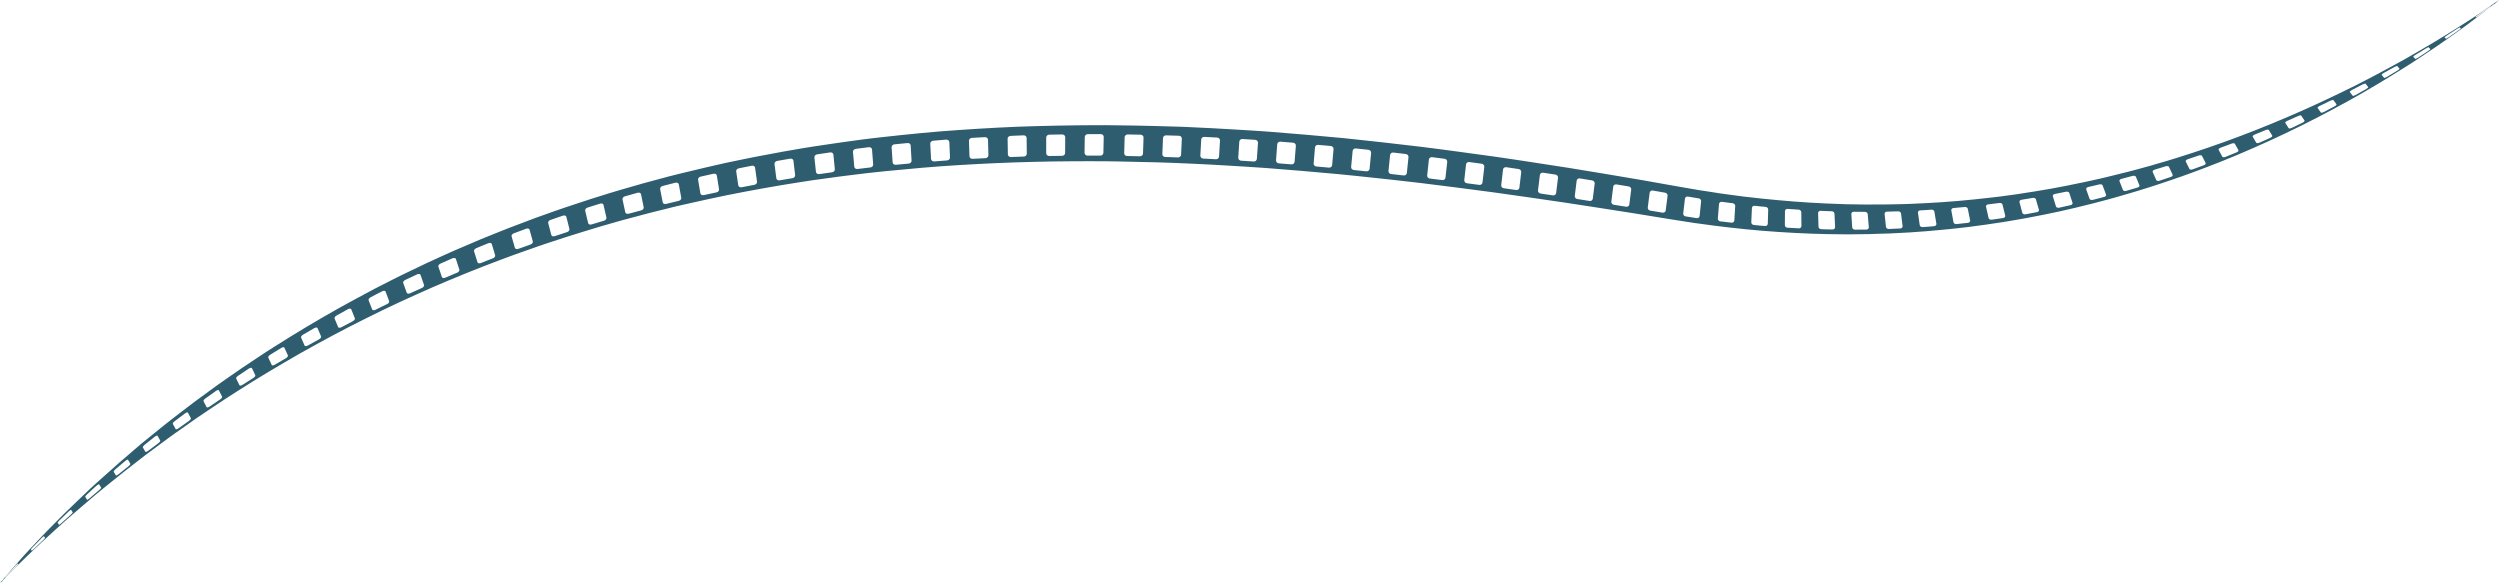 <svg width="1829" height="427" viewBox="0 0 1829 427" fill="none" xmlns="http://www.w3.org/2000/svg">
<path d="M0.061 426.445C5.664 419.782 11.36 413.197 17.208 406.765C20.355 403.342 23.487 399.888 26.71 396.541L31.515 391.475C33.111 389.787 34.754 388.144 36.381 386.471C42.875 379.778 49.491 373.239 56.26 366.838L66.392 357.167C68.081 355.539 69.815 354.004 71.55 352.454L76.769 347.803C80.254 344.717 83.708 341.555 87.254 338.5L97.876 329.336C99.657 327.816 101.423 326.265 103.219 324.761L108.668 320.34L119.598 311.483C121.409 309.978 123.267 308.566 125.124 307.138L130.696 302.84C134.427 299.985 138.126 297.084 141.903 294.274L153.293 285.939L159.003 281.779L164.775 277.711C168.628 274.994 172.527 272.338 176.411 269.652C180.31 266.996 184.255 264.417 188.185 261.792C196.029 256.481 204.089 251.584 212.102 246.518C228.235 236.586 244.661 227.007 261.439 218.027L274.042 211.303C278.279 209.139 282.516 206.928 286.783 204.795L293.184 201.586L299.632 198.486L312.557 192.284C316.901 190.288 321.246 188.293 325.605 186.343L332.16 183.411L338.761 180.587L351.978 174.937C356.399 173.111 360.851 171.33 365.318 169.565L372.011 166.909L378.734 164.361L392.212 159.264C396.726 157.622 401.254 156.025 405.782 154.444C408.054 153.661 410.311 152.832 412.598 152.08L419.429 149.808C423.988 148.304 428.548 146.753 433.137 145.295C437.727 143.852 442.302 142.409 446.907 141.012C451.497 139.585 456.133 138.295 460.753 136.96L467.692 134.964L471.161 133.966L474.646 133.03L488.584 129.269C493.236 128.041 497.918 126.951 502.584 125.8C511.918 123.451 521.312 121.394 530.707 119.229C535.404 118.201 540.117 117.28 544.83 116.297L551.906 114.87L558.983 113.534C563.711 112.659 568.424 111.723 573.167 110.879C577.895 110.065 582.623 109.205 587.367 108.423C592.11 107.609 596.853 106.949 601.597 106.212C606.34 105.506 611.099 104.754 615.842 104.124L630.103 102.159L637.241 101.269L644.379 100.44C663.414 98.337 682.465 96.372 701.515 95.113C720.565 93.824 739.6 92.719 758.589 92.258C763.333 92.151 768.091 91.982 772.835 91.921L787.065 91.69C791.808 91.613 796.536 91.629 801.264 91.583C806.008 91.521 810.736 91.583 815.449 91.659L829.617 91.844L843.755 92.151C848.468 92.228 853.165 92.412 857.878 92.55L864.939 92.765L871.985 93.087L886.062 93.763L900.108 94.545C904.79 94.791 909.457 95.083 914.123 95.39L921.123 95.835C923.457 95.973 925.79 96.127 928.108 96.326C946.744 97.754 965.272 99.381 983.77 101.131C1002.24 103.05 1020.61 105.137 1038.94 107.302C1043.51 107.824 1048.07 108.453 1052.65 109.052L1066.33 110.879L1093.6 114.609C1098.15 115.223 1102.66 115.914 1107.19 116.604L1120.74 118.662L1147.79 122.837C1165.77 125.723 1183.68 128.793 1201.54 131.802L1228.06 136.514L1239.96 138.571L1242.94 139.093L1245.91 139.539C1247.9 139.846 1249.89 140.122 1251.87 140.444L1257.84 141.396C1259.84 141.718 1261.82 141.949 1263.81 142.225C1267.79 142.747 1271.78 143.33 1275.77 143.821L1287.76 145.157C1288.76 145.264 1289.76 145.387 1290.75 145.479L1293.75 145.756L1299.75 146.339C1315.76 147.874 1331.83 148.826 1347.95 149.317L1350.98 149.424L1354 149.471L1360.05 149.563C1362.06 149.578 1364.09 149.639 1366.1 149.639L1372.14 149.593C1374.16 149.563 1376.18 149.593 1378.21 149.593C1380.23 149.624 1382.25 149.532 1384.27 149.501L1390.34 149.378C1392.36 149.348 1394.39 149.302 1396.4 149.194C1412.58 148.58 1428.82 147.552 1445.05 145.817C1449.11 145.433 1453.17 144.927 1457.23 144.482C1459.26 144.236 1461.32 144.052 1463.34 143.76L1469.44 142.931L1475.55 142.102L1481.63 141.135C1483.65 140.813 1485.69 140.49 1487.74 140.199C1489.78 139.876 1491.8 139.523 1493.83 139.17L1499.94 138.142C1501.98 137.804 1503.99 137.374 1506.03 137.006C1510.1 136.223 1514.17 135.486 1518.22 134.58C1522.29 133.751 1526.37 132.968 1530.43 132.017C1534.48 131.111 1538.58 130.236 1542.61 129.207C1546.67 128.225 1550.74 127.243 1554.79 126.183L1560.88 124.633C1562.92 124.126 1564.93 123.528 1566.96 122.975L1573.06 121.302C1575.08 120.734 1577.09 120.12 1579.12 119.521C1581.13 118.907 1583.17 118.354 1585.21 117.756L1591.28 115.898C1607.46 110.879 1623.62 105.383 1639.69 99.273C1647.74 96.219 1655.77 93.056 1663.75 89.725C1671.81 86.486 1679.71 82.925 1687.73 79.394L1693.7 76.677C1695.69 75.771 1697.69 74.866 1699.65 73.914L1711.57 68.265C1719.52 64.458 1727.44 60.497 1735.27 56.337C1743.07 52.131 1751.02 48.017 1758.82 43.612C1766.64 39.237 1774.33 34.631 1782.15 30.026C1789.93 25.39 1797.58 20.509 1805.3 15.596C1809.17 13.14 1812.93 10.546 1816.76 7.998C1820.6 5.373 1824.38 2.717 1828.17 0L1824.92 3.009L1824.72 2.84C1811.02 13.877 1796.98 24.131 1782.7 33.895L1771.96 41.109C1770.17 42.307 1768.36 43.489 1766.57 44.655C1764.77 45.837 1762.96 47.004 1761.15 48.155C1753.9 52.776 1746.55 57.212 1739.26 61.633C1724.63 70.445 1709.65 78.55 1694.65 86.333C1679.62 94.085 1664.41 101.3 1649.1 108.039L1641.77 111.201L1636.01 113.657C1634.09 114.486 1632.16 115.238 1630.22 116.037L1624.43 118.401L1618.62 120.657L1612.81 122.914L1606.98 125.093C1603.11 126.582 1599.2 127.949 1595.3 129.33C1591.41 130.758 1587.47 132.001 1583.57 133.352C1579.69 134.718 1575.74 135.931 1571.81 137.205C1567.91 138.495 1563.94 139.631 1560.01 140.828C1556.08 142.025 1552.12 143.131 1548.19 144.267C1544.26 145.433 1540.28 146.446 1536.34 147.49C1534.36 147.997 1532.39 148.565 1530.4 149.041L1524.44 150.499L1518.5 151.973L1512.54 153.339L1506.59 154.705L1500.62 155.949L1494.64 157.192C1492.66 157.622 1490.65 157.944 1488.66 158.343C1484.67 159.095 1480.71 159.94 1476.7 160.569L1470.71 161.598C1468.72 161.935 1466.74 162.304 1464.72 162.58L1452.74 164.361L1445.09 165.389L1439.09 166.188L1433.07 166.863C1429.07 167.308 1425.07 167.784 1421.05 168.106L1415.03 168.644C1413.04 168.828 1411.04 169.043 1409.03 169.181L1397.01 170.056L1384.98 170.67L1381.97 170.823L1378.96 170.9L1372.94 171.084L1366.94 171.284L1360.92 171.345L1354.92 171.422L1351.93 171.453L1348.92 171.422C1332.91 171.376 1316.91 170.762 1300.96 169.687C1285.01 168.659 1269.08 167.016 1253.22 164.975L1245.65 163.946C1243.67 163.685 1241.69 163.44 1239.71 163.148L1233.77 162.227L1221.8 160.354C1213.22 158.957 1204.67 157.499 1196.06 156.163C1178.88 153.477 1161.65 150.745 1144.37 148.15C1127.08 145.617 1109.75 143.1 1092.38 140.69C1074.98 138.387 1057.55 136.115 1040.05 133.982L1031.68 133.014L1018.54 131.525L1005.37 130.098C1000.98 129.607 996.588 129.161 992.182 128.701C987.776 128.256 983.386 127.765 978.965 127.381C961.327 125.754 943.627 124.234 925.897 122.898C921.461 122.545 917.009 122.3 912.573 122.008C908.136 121.716 903.685 121.425 899.233 121.194L885.878 120.427L872.492 119.767C854.639 118.907 836.74 118.447 818.795 118.14L810.229 118.001C805.747 117.925 801.249 117.955 796.751 117.94C792.253 117.94 787.771 117.94 783.273 118.001L769.78 118.14L756.271 118.416C738.265 118.83 720.228 119.659 702.175 120.749C684.138 121.778 666.101 123.436 648.064 125.201C643.55 125.677 639.053 126.137 634.555 126.644C630.057 127.166 625.544 127.749 621.046 128.302L614.292 129.146C612.035 129.438 609.794 129.76 607.553 130.067L594.075 131.925L585.494 133.245C567.549 136.023 549.665 139.247 531.843 142.808C522.94 144.681 514.051 146.508 505.194 148.58L498.547 150.085L495.231 150.837L491.916 151.635L478.683 154.935L475.383 155.764L472.082 156.639L465.497 158.389L458.911 160.139L455.626 161.014L452.341 161.935C443.591 164.391 434.872 166.94 426.214 169.657C417.526 172.282 408.899 175.106 400.287 177.962C395.973 179.358 391.706 180.924 387.423 182.413C383.155 183.933 378.857 185.376 374.605 186.972L366.484 189.981C349.506 196.321 332.743 203.137 316.149 210.321C299.601 217.613 283.191 225.088 267.119 233.24C250.97 241.222 235.143 249.772 219.501 258.568C203.92 267.487 188.523 276.636 173.479 286.292L166.295 290.897C164.407 292.095 162.549 293.338 160.692 294.581L155.12 298.296C151.42 300.783 147.69 303.224 144.021 305.772L133.076 313.463C129.438 316.026 125.784 318.559 122.223 321.23L111.492 329.151C109.712 330.487 107.901 331.761 106.151 333.127L100.885 337.226L90.385 345.408C86.901 348.14 83.462 350.965 80.008 353.743L74.835 357.919C73.116 359.316 71.381 360.682 69.708 362.125L59.607 370.767C52.868 376.493 46.221 382.311 39.697 388.283C26.603 400.164 13.846 412.353 1.55 425.032L1.75 425.324L-9.58645e-05 426.475L0.061 426.445ZM1811.5 12.772C1811.5 12.772 1812.34 12.281 1813.28 11.575C1815.69 9.732 1818.16 7.921 1820.57 6.033C1821.03 5.68 1821.46 5.342 1821.75 5.096C1821.89 4.974 1822.01 4.882 1822.11 4.805C1822.18 4.728 1822.23 4.697 1822.23 4.697L1822.04 4.544C1822.04 4.544 1821.98 4.575 1821.89 4.636C1821.78 4.713 1821.66 4.789 1821.51 4.897C1821.17 5.127 1820.74 5.434 1820.26 5.772C1817.76 7.568 1815.2 9.287 1812.7 11.053C1811.73 11.728 1810.98 12.296 1811.02 12.342L1811.5 12.787V12.772ZM1789.41 28.368C1789.5 28.46 1790.36 28.015 1791.31 27.355C1793.78 25.62 1796.27 23.901 1798.73 22.12C1799.66 21.445 1800.4 20.846 1800.32 20.77L1799.57 20.033C1799.57 20.033 1798.64 20.416 1797.67 21.061C1795.15 22.75 1792.59 24.392 1790.04 26.035C1789.06 26.664 1788.33 27.248 1788.43 27.34L1789.41 28.353V28.368ZM1766.97 43.074C1767.1 43.228 1768.01 42.844 1768.98 42.23C1771.48 40.587 1774.01 38.96 1776.5 37.287C1777.47 36.658 1778.16 36.044 1778.03 35.906L1776.82 34.601C1776.7 34.478 1775.81 34.862 1774.81 35.46C1772.26 37.057 1769.67 38.592 1767.1 40.158C1766.11 40.741 1765.42 41.34 1765.55 41.508L1766.97 43.09V43.074ZM1744.2 56.921C1744.37 57.136 1745.31 56.829 1746.29 56.23C1748.87 54.71 1751.42 53.175 1753.98 51.625C1754.96 51.026 1755.64 50.397 1755.48 50.212L1753.89 48.34C1753.73 48.155 1752.8 48.462 1751.78 49.03C1749.17 50.489 1746.57 51.947 1743.94 53.375C1742.94 53.927 1742.27 54.557 1742.44 54.772L1744.2 56.936V56.921ZM1721.19 70.03C1721.39 70.291 1722.36 70.061 1723.35 69.508C1725.96 68.096 1728.53 66.622 1731.11 65.149C1732.1 64.581 1732.75 63.936 1732.57 63.69L1730.65 61.25C1730.46 61.019 1729.5 61.25 1728.48 61.787C1725.86 63.168 1723.25 64.55 1720.59 65.885C1719.58 66.407 1718.92 67.037 1719.12 67.298L1721.18 70.03H1721.19ZM1695.6 78.98L1697.9 82.28C1698.13 82.603 1699.13 82.449 1700.13 81.927C1702.75 80.592 1705.35 79.195 1707.96 77.813C1708.96 77.276 1709.6 76.616 1709.39 76.324L1707.19 73.3C1706.98 73.008 1705.98 73.177 1704.96 73.668C1702.31 74.958 1699.7 76.263 1697.03 77.521C1696 77.997 1695.36 78.657 1695.59 78.98H1695.6ZM1671.91 89.909L1674.39 93.763C1674.63 94.131 1675.64 94.039 1676.66 93.563C1679.3 92.289 1681.95 91.046 1684.58 89.741C1685.59 89.234 1686.22 88.543 1685.99 88.206L1683.6 84.629C1683.37 84.276 1682.35 84.383 1681.32 84.859C1678.67 86.087 1675.98 87.239 1673.33 88.436C1672.3 88.896 1671.67 89.556 1671.91 89.94V89.909ZM1648.07 100.01L1650.68 104.416C1650.93 104.846 1651.97 104.83 1653 104.385C1655.67 103.234 1658.31 102.006 1660.98 100.824C1662.01 100.363 1662.64 99.657 1662.4 99.258L1659.85 95.113C1659.6 94.714 1658.56 94.73 1657.53 95.159C1654.84 96.265 1652.19 97.416 1649.5 98.475C1648.47 98.89 1647.83 99.565 1648.09 99.995L1648.07 100.01ZM1623.18 109.666L1625.85 114.64C1626.11 115.115 1627.15 115.177 1628.2 114.762C1630.88 113.672 1633.6 112.644 1636.25 111.493C1637.28 111.063 1637.91 110.341 1637.65 109.881L1635 105.168C1634.73 104.708 1633.69 104.662 1632.66 105.061C1629.99 106.12 1627.27 107.072 1624.57 108.085C1623.53 108.469 1622.9 109.159 1623.16 109.651L1623.18 109.666ZM1599.09 118.124L1601.79 123.62C1602.05 124.157 1603.11 124.28 1604.14 123.896L1612.26 120.918C1613.31 120.534 1613.92 119.782 1613.66 119.276L1610.97 114.026C1610.71 113.519 1609.67 113.412 1608.62 113.765L1600.5 116.512C1599.46 116.865 1598.83 117.587 1599.09 118.109V118.124ZM1574.88 125.738L1577.55 131.756C1577.81 132.339 1578.87 132.554 1579.92 132.201C1582.63 131.295 1585.35 130.374 1588.08 129.484C1589.13 129.146 1589.77 128.409 1589.51 127.857L1586.82 122.085C1586.56 121.532 1585.5 121.333 1584.46 121.64C1581.73 122.438 1579.03 123.297 1576.33 124.126C1575.28 124.449 1574.64 125.17 1574.9 125.754L1574.88 125.738ZM1550.6 132.508L1553.19 139.032C1553.44 139.661 1554.51 139.938 1555.56 139.631L1563.77 137.221C1564.83 136.914 1565.47 136.161 1565.21 135.563L1562.59 129.284C1562.33 128.67 1561.27 128.409 1560.22 128.686L1552.04 130.865C1551 131.142 1550.34 131.863 1550.6 132.493V132.508ZM1526.25 138.464L1528.72 145.464C1528.97 146.139 1530.01 146.492 1531.09 146.231L1539.33 144.098C1540.39 143.821 1541.05 143.069 1540.8 142.409L1538.27 135.639C1538.02 134.979 1536.97 134.657 1535.92 134.903L1527.74 136.821C1526.7 137.052 1526.02 137.773 1526.27 138.464H1526.25ZM1501.86 143.591L1504.16 151.052C1504.39 151.773 1505.44 152.203 1506.49 151.957L1514.77 150.1C1515.83 149.87 1516.5 149.102 1516.27 148.396L1513.88 141.15C1513.65 140.444 1512.6 140.045 1511.54 140.26L1503.35 141.903C1502.3 142.117 1501.63 142.854 1501.84 143.576L1501.86 143.591ZM1479.54 155.749C1479.74 156.517 1480.77 156.977 1481.83 156.777L1490.13 155.227C1491.21 155.027 1491.9 154.275 1491.68 153.523L1489.47 145.832C1489.26 145.08 1488.23 144.62 1487.17 144.789L1478.97 146.139C1477.93 146.308 1477.24 147.076 1477.44 147.843L1479.54 155.749ZM1454.85 159.541C1455.04 160.354 1456.05 160.876 1457.11 160.723L1465.45 159.525C1466.52 159.372 1467.21 158.574 1467.03 157.791L1465.03 149.67C1464.83 148.872 1463.83 148.381 1462.78 148.503L1454.55 149.517C1453.49 149.639 1452.78 150.407 1452.97 151.205L1454.84 159.525L1454.85 159.541ZM1429.19 162.611C1429.34 163.455 1430.34 164.054 1431.4 163.931C1434.18 163.624 1436.96 163.363 1439.73 163.025C1440.79 162.887 1441.53 162.104 1441.36 161.275L1439.63 152.74C1439.46 151.911 1438.48 151.343 1437.42 151.451C1434.68 151.727 1431.94 151.942 1429.2 152.188C1428.14 152.28 1427.42 153.032 1427.58 153.892L1429.17 162.611H1429.19ZM1404.47 164.683C1404.6 165.558 1405.56 166.218 1406.64 166.141L1410.81 165.85L1414.97 165.466C1416.05 165.374 1416.8 164.606 1416.65 163.731L1415.2 154.828C1415.07 153.968 1414.1 153.324 1413.04 153.385L1408.94 153.692L1404.84 153.907C1403.8 153.953 1403.05 154.72 1403.17 155.595L1404.46 164.668L1404.47 164.683ZM1379.76 165.927C1379.85 166.832 1380.8 167.569 1381.86 167.523L1390.2 167.139C1391.27 167.093 1392.04 166.326 1391.93 165.42L1390.8 156.179C1390.69 155.288 1389.74 154.582 1388.69 154.613L1380.51 154.843C1379.47 154.843 1378.68 155.595 1378.78 156.517L1379.76 165.927ZM1355.06 166.326C1355.12 167.262 1356.04 168.03 1357.1 168.014L1365.44 167.953C1366.51 167.953 1367.31 167.185 1367.23 166.249L1366.43 156.685C1366.36 155.764 1365.44 155.012 1364.39 154.997L1356.23 154.92C1355.18 154.92 1354.38 155.672 1354.44 156.609L1355.07 166.31L1355.06 166.326ZM1330.41 165.85C1330.44 166.817 1331.31 167.63 1332.39 167.661L1336.55 167.815L1340.71 167.876C1341.77 167.891 1342.59 167.124 1342.56 166.172L1342.1 156.332C1342.06 155.381 1341.18 154.582 1340.12 154.552L1336.05 154.429L1331.97 154.229C1330.93 154.183 1330.1 154.92 1330.13 155.887L1330.41 165.865V165.85ZM1307.7 166.587L1316.01 167.047C1317.07 167.109 1317.93 166.356 1317.93 165.374L1317.83 155.288C1317.83 154.306 1316.97 153.462 1315.93 153.385L1307.79 152.832C1306.75 152.756 1305.91 153.508 1305.89 154.49L1305.8 164.698C1305.8 165.696 1306.64 166.541 1307.7 166.602V166.587ZM1283.08 164.606C1285.84 164.852 1288.61 165.174 1291.35 165.343C1292.41 165.42 1293.3 164.668 1293.32 163.67L1293.61 153.354C1293.64 152.356 1292.81 151.466 1291.78 151.374C1289.08 151.174 1286.38 150.821 1283.68 150.545C1282.63 150.438 1281.76 151.159 1281.71 152.172L1281.24 162.58C1281.19 163.593 1282.02 164.484 1283.08 164.591V164.606ZM1258.53 161.935L1266.79 162.902C1267.85 163.025 1268.76 162.304 1268.83 161.291L1269.49 150.791C1269.56 149.778 1268.77 148.841 1267.73 148.703L1259.65 147.659C1258.63 147.536 1257.72 148.242 1257.63 149.256L1256.77 159.848C1256.69 160.876 1257.47 161.828 1258.53 161.951V161.935ZM1233.13 158.297C1235.86 158.727 1238.61 159.188 1241.36 159.587C1242.42 159.725 1243.35 159.003 1243.46 157.975L1244.53 147.306C1244.64 146.278 1243.89 145.31 1242.84 145.157C1240.16 144.742 1237.47 144.251 1234.8 143.806C1233.77 143.637 1232.84 144.328 1232.71 145.372L1231.45 156.102C1231.33 157.146 1232.08 158.128 1233.14 158.297H1233.13ZM1207.35 154.091L1216.3 155.58C1217.45 155.764 1218.48 155.074 1218.62 154.03L1220 143.223C1220.14 142.179 1219.31 141.166 1218.16 140.966L1209.21 139.4C1208.06 139.201 1207.03 139.892 1206.89 140.951L1205.51 151.835C1205.37 152.894 1206.2 153.907 1207.35 154.091ZM1180.67 149.808L1189.67 151.236C1190.82 151.42 1191.86 150.699 1192 149.639L1193.4 138.679C1193.54 137.62 1192.71 136.591 1191.56 136.407L1182.58 134.918C1181.43 134.734 1180.38 135.44 1180.24 136.514L1178.85 147.552C1178.71 148.626 1179.54 149.639 1180.69 149.824L1180.67 149.808ZM1153.93 145.602L1162.94 147.014C1164.1 147.199 1165.14 146.462 1165.28 145.387L1166.67 134.289C1166.81 133.214 1165.98 132.186 1164.83 132.001L1155.82 130.528C1154.67 130.343 1153.63 131.065 1153.49 132.155L1152.11 143.33C1151.97 144.42 1152.8 145.433 1153.95 145.617L1153.93 145.602ZM1127.08 141.596L1136.13 142.931C1137.28 143.1 1138.34 142.363 1138.46 141.273L1139.84 130.036C1139.98 128.947 1139.15 127.918 1137.98 127.734L1128.93 126.352C1127.76 126.183 1126.72 126.92 1126.58 128.01L1125.21 139.293C1125.07 140.383 1125.92 141.411 1127.07 141.58L1127.08 141.596ZM1100.16 137.712L1109.23 139.017C1110.4 139.185 1111.44 138.418 1111.58 137.328L1112.93 125.984C1113.07 124.879 1112.23 123.85 1111.06 123.681L1101.97 122.33C1100.8 122.161 1099.76 122.914 1099.62 124.019L1098.29 135.425C1098.16 136.53 1098.99 137.558 1100.16 137.727V137.712ZM1073.14 134.074L1082.25 135.271C1083.41 135.425 1084.46 134.657 1084.59 133.536L1085.91 122.1C1086.04 120.995 1085.19 119.966 1084.03 119.797L1074.91 118.554C1073.74 118.401 1072.68 119.168 1072.56 120.289L1071.27 131.771C1071.15 132.892 1071.99 133.905 1073.16 134.058L1073.14 134.074ZM1046.03 130.604L1055.17 131.756C1056.33 131.894 1057.39 131.111 1057.51 130.006L1058.79 118.477C1058.91 117.357 1058.07 116.328 1056.89 116.175L1047.72 114.993C1046.54 114.839 1045.5 115.622 1045.37 116.758L1044.13 128.332C1044.01 129.453 1044.87 130.482 1046.03 130.635V130.604ZM1017.76 127.319L1026.92 128.363C1028.1 128.501 1029.15 127.688 1029.25 126.567L1030.45 114.962C1030.57 113.841 1029.7 112.813 1028.53 112.675L1019.34 111.615C1018.16 111.477 1017.11 112.291 1016.99 113.427L1015.82 125.063C1015.71 126.183 1016.57 127.212 1017.76 127.335V127.319ZM990.447 124.387L999.658 125.339C1000.84 125.462 1001.88 124.648 1001.99 123.528L1003.11 111.876C1003.22 110.74 1002.34 109.727 1001.16 109.589L991.921 108.607C990.739 108.484 989.695 109.298 989.588 110.433L988.498 122.115C988.39 123.251 989.265 124.265 990.447 124.387ZM963.031 121.793L972.272 122.637C973.454 122.745 974.498 121.916 974.59 120.78L975.619 109.083C975.726 107.947 974.836 106.933 973.654 106.826L964.382 105.982C963.2 105.874 962.141 106.719 962.048 107.855L961.066 119.567C960.974 120.703 961.849 121.701 963.031 121.808V121.793ZM935.522 119.506L944.794 120.243C945.976 120.35 947.02 119.506 947.112 118.37L948.048 106.642C948.141 105.506 947.25 104.493 946.053 104.401L936.735 103.648C935.538 103.556 934.494 104.401 934.417 105.537L933.542 117.28C933.45 118.416 934.356 119.414 935.538 119.506H935.522ZM907.922 117.556L917.224 118.155C918.422 118.232 919.45 117.372 919.527 116.236L920.34 104.493C920.417 103.357 919.511 102.374 918.314 102.298L908.965 101.699C907.768 101.622 906.74 102.482 906.663 103.618L905.911 115.361C905.834 116.497 906.74 117.479 907.937 117.556H907.922ZM880.229 116.006C883.345 116.159 886.461 116.313 889.562 116.497C890.759 116.558 891.773 115.699 891.849 114.563L892.54 102.82C892.601 101.684 891.68 100.701 890.483 100.64C887.367 100.455 884.22 100.302 881.088 100.148C879.876 100.087 878.863 100.962 878.801 102.098L878.172 113.826C878.11 114.962 879.031 115.929 880.229 115.99V116.006ZM852.444 114.839L861.808 115.162C863.005 115.192 864.018 114.317 864.08 113.181L864.632 101.453C864.694 100.317 863.757 99.35 862.545 99.32L853.119 99.028C851.907 98.997 850.893 99.888 850.847 101.023L850.372 112.736C850.326 113.872 851.262 114.824 852.459 114.87L852.444 114.839ZM824.598 114.133C827.729 114.164 830.845 114.256 833.977 114.333C835.174 114.363 836.187 113.473 836.218 112.337L836.617 100.655C836.663 99.519 835.712 98.583 834.499 98.552C831.352 98.491 828.205 98.398 825.043 98.368C823.83 98.352 822.817 99.258 822.786 100.394L822.464 112.061C822.433 113.197 823.385 114.133 824.582 114.148L824.598 114.133ZM795.6 113.857H805.01C806.223 113.857 807.205 112.951 807.236 111.815L807.482 100.164C807.512 99.028 806.545 98.107 805.317 98.107L795.83 98.153C794.617 98.153 793.62 99.074 793.604 100.21L793.451 111.815C793.451 112.936 794.402 113.857 795.6 113.857ZM765.42 112.137C765.42 113.258 766.403 114.148 767.615 114.118C770.762 114.041 773.894 114.041 777.041 113.995C778.254 113.995 779.236 113.058 779.236 111.938L779.313 100.363C779.313 99.243 778.346 98.337 777.118 98.368C773.955 98.429 770.793 98.445 767.615 98.521C766.403 98.552 765.405 99.488 765.405 100.609V112.137H765.42ZM737.359 112.966C737.375 114.072 738.372 114.931 739.585 114.885L749.026 114.532C750.239 114.486 751.206 113.565 751.19 112.46L751.083 100.962C751.083 99.841 750.085 98.966 748.857 99.013L739.339 99.412C738.111 99.473 737.144 100.409 737.16 101.515L737.359 112.951V112.966ZM709.267 114.333C709.298 115.438 710.311 116.251 711.524 116.19L720.964 115.714C722.177 115.653 723.129 114.701 723.114 113.611L722.822 102.221C722.791 101.116 721.778 100.271 720.565 100.348L711.033 100.87C709.805 100.947 708.853 101.898 708.883 103.004L709.267 114.333ZM681.175 116.297C681.237 117.387 682.25 118.186 683.463 118.094C686.609 117.848 689.756 117.572 692.903 117.357C694.116 117.28 695.052 116.328 695.006 115.238L694.531 103.971C694.484 102.881 693.456 102.052 692.228 102.144C689.05 102.374 685.873 102.681 682.695 102.958C681.467 103.065 680.531 104.032 680.577 105.122L681.145 116.328L681.175 116.297ZM653.068 118.815C653.145 119.89 654.189 120.657 655.386 120.55L664.827 119.675C666.039 119.567 666.961 118.6 666.899 117.51L666.239 106.381C666.178 105.306 665.134 104.523 663.906 104.646L654.373 105.598C653.145 105.721 652.224 106.688 652.3 107.762L653.053 118.815H653.068ZM625.007 122.008C625.099 123.067 626.158 123.789 627.355 123.635C630.502 123.236 633.649 122.837 636.781 122.499C637.994 122.361 638.899 121.394 638.822 120.319L637.963 109.344C637.886 108.269 636.827 107.532 635.599 107.686C632.421 108.054 629.259 108.469 626.081 108.914C624.869 109.083 623.948 110.065 624.04 111.124L624.992 122.008H625.007ZM596.976 125.8C597.084 126.843 598.158 127.534 599.356 127.365L608.766 126.045C609.978 125.876 610.869 124.894 610.761 123.85L609.717 113.074C609.61 112.03 608.551 111.324 607.323 111.508L597.821 112.92C596.608 113.105 595.702 114.087 595.81 115.131L596.961 125.815L596.976 125.8ZM566.628 119.997L567.963 130.466C568.102 131.479 569.176 132.139 570.373 131.925C573.505 131.357 576.621 130.881 579.753 130.359C580.95 130.159 581.84 129.177 581.718 128.148L580.474 117.572C580.351 116.543 579.277 115.883 578.049 116.083C574.886 116.62 571.74 117.142 568.577 117.74C567.365 117.971 566.49 118.969 566.612 119.982L566.628 119.997ZM538.597 125.37L540.132 135.609C540.286 136.607 541.376 137.221 542.573 136.99L551.922 135.21C553.119 134.979 553.979 133.982 553.841 132.984L552.398 122.637C552.259 121.624 551.17 121.01 549.957 121.256L540.516 123.144C539.303 123.39 538.444 124.387 538.597 125.385V125.37ZM510.705 131.495L512.409 141.473C512.578 142.44 513.668 142.992 514.865 142.747L524.168 140.751C525.365 140.49 526.209 139.493 526.04 138.51L524.428 128.409C524.275 127.427 523.17 126.859 521.957 127.12L512.562 129.223C511.365 129.499 510.521 130.528 510.69 131.495H510.705ZM482.966 138.326L484.839 148.028C485.023 148.964 486.128 149.486 487.31 149.194C490.396 148.427 493.466 147.628 496.567 146.938C497.749 146.661 498.578 145.664 498.409 144.712L496.613 134.872C496.444 133.92 495.323 133.383 494.126 133.659C491.01 134.396 487.909 135.225 484.793 136.054C483.595 136.376 482.782 137.389 482.966 138.326ZM455.427 145.878L457.453 155.288C457.653 156.194 458.758 156.685 459.94 156.363L469.135 153.892C470.317 153.569 471.115 152.571 470.931 151.635L468.982 142.087C468.797 141.166 467.677 140.675 466.479 141.012L457.223 143.622C456.041 143.96 455.227 144.973 455.427 145.878ZM428.118 154.168L430.298 163.255C430.513 164.13 431.618 164.56 432.784 164.192C435.808 163.225 438.863 162.365 441.903 161.459C443.069 161.122 443.852 160.109 443.653 159.203L441.55 149.946C441.35 149.041 440.23 148.611 439.048 148.979C435.993 149.931 432.922 150.837 429.868 151.85C428.701 152.234 427.918 153.262 428.133 154.137L428.118 154.168ZM401.054 163.179L403.357 171.929C403.587 172.773 404.692 173.157 405.859 172.773L414.885 169.795C416.037 169.411 416.82 168.429 416.589 167.554L414.348 158.635C414.133 157.775 412.997 157.361 411.831 157.775L402.743 160.907C401.576 161.306 400.809 162.319 401.039 163.179H401.054ZM374.283 172.926L376.693 181.323C376.923 182.137 378.044 182.459 379.195 182.06L388.144 178.883C389.296 178.468 390.032 177.47 389.802 176.641L387.438 168.06C387.208 167.231 386.087 166.909 384.936 167.339L375.94 170.685C374.789 171.115 374.037 172.128 374.283 172.942V172.926ZM346.82 183.856L349.322 191.854C349.568 192.637 350.673 192.898 351.809 192.437L356.215 190.672L360.636 188.968C361.772 188.538 362.493 187.54 362.263 186.742L359.791 178.545C359.546 177.747 358.425 177.47 357.289 177.931L352.837 179.727L348.416 181.584C347.28 182.06 346.559 183.073 346.805 183.856H346.82ZM320.708 195.062L323.287 202.676C323.533 203.413 324.638 203.613 325.759 203.152L334.493 199.468C335.614 198.992 336.32 197.994 336.074 197.242L333.526 189.444C333.281 188.692 332.175 188.477 331.039 188.968L322.289 192.836C321.169 193.328 320.463 194.341 320.708 195.078V195.062ZM294.98 206.99L297.59 214.189C297.851 214.88 298.941 215.049 300.046 214.558L308.673 210.674C309.779 210.183 310.469 209.185 310.224 208.479L307.629 201.08C307.384 200.358 306.279 200.205 305.158 200.727L296.516 204.795C295.41 205.317 294.72 206.299 294.965 207.005L294.98 206.99ZM269.667 219.67L272.292 226.424C272.553 227.084 273.628 227.176 274.717 226.624L278.939 224.52L283.191 222.479C284.281 221.957 284.956 220.99 284.711 220.299L282.086 213.33C281.825 212.654 280.735 212.547 279.645 213.099L275.393 215.249L271.171 217.459C270.081 218.027 269.421 219.025 269.667 219.67ZM244.768 233.009L247.393 239.319C247.654 239.933 248.713 239.963 249.788 239.395L258.123 234.99C259.198 234.422 259.858 233.485 259.612 232.841L256.987 226.301C256.726 225.672 255.652 225.61 254.577 226.194L246.257 230.814C245.198 231.413 244.538 232.38 244.783 232.994L244.768 233.009ZM220.283 246.979L222.862 252.827C223.108 253.395 224.167 253.38 225.211 252.781L233.439 248.222C234.498 247.639 235.143 246.687 234.898 246.104L232.288 240.025C232.042 239.441 230.983 239.457 229.924 240.071L221.727 244.845C220.683 245.459 220.038 246.426 220.283 246.994V246.979ZM196.29 261.639L198.792 266.996C199.038 267.518 200.067 267.426 201.095 266.812L209.185 262.068C210.229 261.454 210.858 260.533 210.612 259.981L208.064 254.378C207.819 253.84 206.775 253.917 205.746 254.547L197.687 259.52C196.659 260.18 196.029 261.132 196.275 261.639H196.29ZM172.788 276.974L175.198 281.84C175.429 282.316 176.442 282.163 177.455 281.518C180.08 279.829 182.705 278.125 185.361 276.514C186.389 275.884 187.018 274.963 186.773 274.472L184.317 269.36C184.071 268.869 183.058 268.992 182.045 269.667C179.389 271.371 176.795 273.136 174.185 274.902C173.187 275.577 172.558 276.514 172.788 276.989V276.974ZM148.902 293.553L151.159 297.882C151.374 298.296 152.356 298.097 153.354 297.421L161.091 292.187C162.089 291.511 162.703 290.606 162.473 290.16L160.139 285.586C159.909 285.141 158.926 285.356 157.944 286.046L150.269 291.527C149.286 292.233 148.672 293.138 148.887 293.553H148.902ZM126.429 310.116L128.517 313.908C128.716 314.276 129.668 314.015 130.65 313.325L138.249 307.906C139.231 307.215 139.846 306.325 139.631 305.941L137.451 301.888C137.236 301.489 136.284 301.766 135.317 302.487L127.81 308.136C126.843 308.858 126.229 309.748 126.429 310.116ZM106.35 330.518C106.534 330.825 107.44 330.518 108.407 329.796L115.852 324.224C116.804 323.502 117.433 322.658 117.234 322.305L115.254 318.79C115.054 318.452 114.148 318.79 113.197 319.526L105.859 325.36C104.923 326.112 104.309 326.972 104.493 327.294L106.365 330.548L106.35 330.518ZM84.782 347.818C84.936 348.079 85.811 347.68 86.732 346.928C89.111 344.947 91.567 343.075 93.993 341.14C94.929 340.403 95.543 339.575 95.374 339.283L93.624 336.32C93.456 336.029 92.565 336.428 91.659 337.195C89.28 339.221 86.87 341.186 84.521 343.243C83.616 344.026 83.002 344.886 83.17 345.147L84.782 347.818ZM63.69 365.594C63.813 365.794 64.642 365.333 65.548 364.55C67.881 362.524 70.199 360.467 72.594 358.517C73.515 357.765 74.144 356.967 73.991 356.737L72.517 354.342C72.379 354.112 71.534 354.557 70.629 355.34C68.28 357.381 66.023 359.531 63.721 361.649C62.846 362.463 62.232 363.291 62.355 363.491L63.675 365.594H63.69ZM43.151 383.923C43.243 384.061 44.026 383.524 44.901 382.726L51.778 376.539C52.669 375.756 53.298 374.989 53.19 374.805L52.039 373.009C51.932 372.84 51.118 373.346 50.258 374.175L43.535 380.638C42.675 381.482 42.076 382.28 42.169 382.419L43.151 383.908V383.923ZM23.21 402.866C23.272 402.958 23.993 402.344 24.853 401.53L31.53 395.144C32.39 394.331 33.019 393.563 32.943 393.456L32.16 392.274C32.083 392.166 31.346 392.765 30.502 393.609L23.993 400.271C23.164 401.116 22.55 401.914 22.596 401.991L23.18 402.85L23.21 402.866ZM3.945 422.453C3.945 422.453 3.991 422.423 4.068 422.346C4.16 422.254 4.267 422.146 4.39 422.024C4.667 421.732 5.035 421.363 5.449 420.949C7.599 418.738 9.717 416.497 11.897 414.317C12.726 413.473 13.37 412.752 13.34 412.706L12.971 412.184C12.971 412.184 12.25 412.798 11.452 413.688C9.349 415.96 7.292 418.309 5.219 420.627C4.835 421.072 4.483 421.471 4.206 421.778C4.083 421.916 3.991 422.039 3.899 422.131C3.822 422.223 3.792 422.269 3.792 422.269L3.93 422.469L3.945 422.453Z" fill="#2F5D70"/>
</svg>
